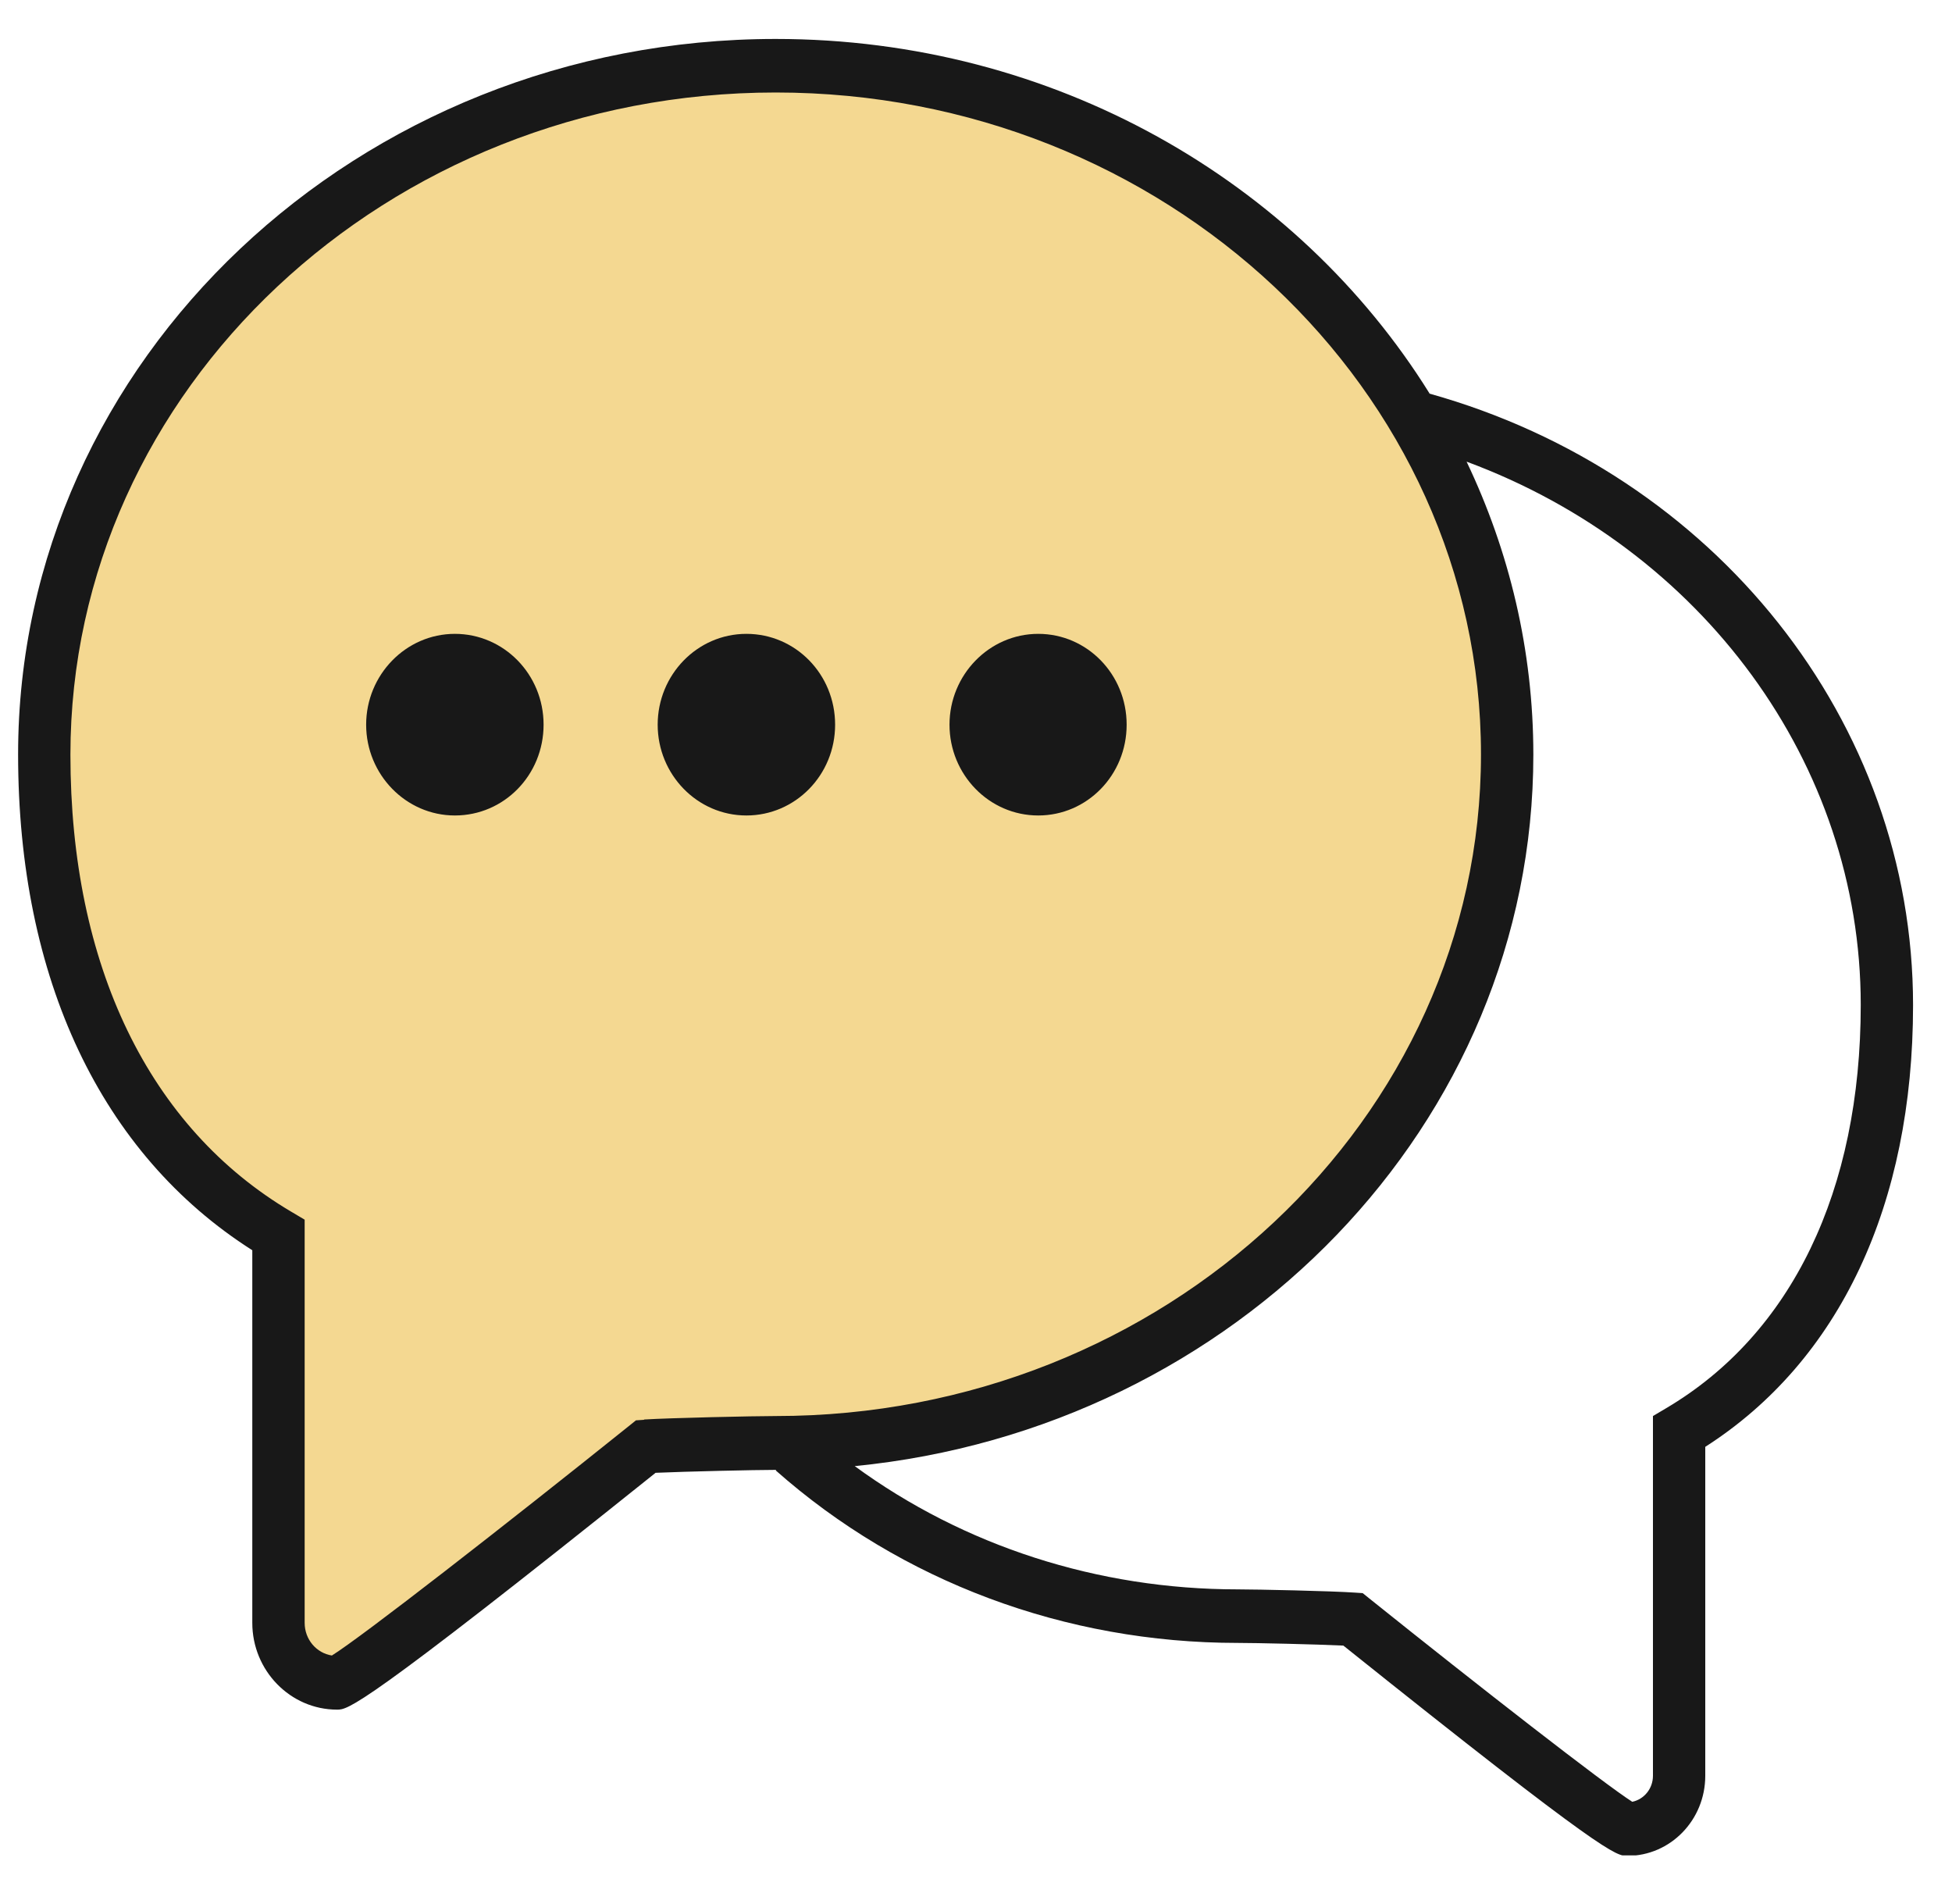 <svg width="40" height="39" viewBox="0 0 40 39" fill="none" xmlns="http://www.w3.org/2000/svg">
<g clip-path="url(#clip0_68_499)">
<path d="M15.896 29.565C15.445 29.565 13.745 29.604 13.236 29.637C13.236 29.637 7.187 34.477 6.903 34.477C6.238 34.477 5.701 33.928 5.701 33.248V25.307C2.532 23.43 0.907 19.907 0.907 15.456C0.907 7.663 7.621 1.347 15.896 1.347C24.171 1.347 30.885 7.663 30.885 15.456C30.885 23.249 24.171 29.56 15.896 29.56V29.565Z" fill="#F4D891"/>
<path d="M15.295 16.707C14.287 16.707 13.477 15.867 13.477 14.847C13.477 13.826 14.287 12.986 15.295 12.986C16.303 12.986 17.113 13.815 17.113 14.847C17.113 15.879 16.298 16.707 15.295 16.707ZM21.275 16.707C20.267 16.707 19.457 15.867 19.457 14.847C19.457 13.826 20.272 12.986 21.275 12.986C22.277 12.986 23.087 13.815 23.087 14.847C23.087 15.879 22.277 16.707 21.275 16.707ZM9.321 16.707C8.318 16.707 7.503 15.867 7.503 14.847C7.503 13.826 8.318 12.986 9.321 12.986C10.324 12.986 11.139 13.815 11.139 14.847C11.139 15.879 10.329 16.707 9.321 16.707ZM29.292 8.058C26.589 3.717 21.602 0.798 15.896 0.798C7.337 0.798 0.371 7.372 0.371 15.456C0.371 20.049 2.071 23.644 5.17 25.614V33.248C5.17 34.225 5.948 35.026 6.908 35.026C7.128 35.026 7.375 35.026 13.434 30.174C14.051 30.147 15.478 30.114 15.896 30.114C15.896 30.114 15.901 30.114 15.907 30.114L15.896 30.125C18.47 32.403 21.832 33.659 25.361 33.659C25.731 33.659 26.97 33.687 27.528 33.714C32.912 38.022 33.121 38.022 33.346 38.022C34.231 38.022 34.944 37.287 34.944 36.381V29.642C37.695 27.881 39.202 24.681 39.202 20.593C39.202 14.786 35.143 9.699 29.292 8.064V8.058ZM13.198 29.088L13.032 29.099L12.903 29.203C10.335 31.261 7.417 33.533 6.801 33.917C6.484 33.868 6.243 33.588 6.243 33.248V24.988L5.975 24.829C3.052 23.106 1.443 19.775 1.443 15.461C1.443 7.981 7.927 1.895 15.896 1.895C23.865 1.895 30.348 7.981 30.348 15.456C30.348 22.93 23.865 29.011 15.896 29.011C15.461 29.011 13.729 29.049 13.198 29.082V29.088ZM34.14 28.852L33.872 29.011V36.381C33.872 36.645 33.689 36.864 33.448 36.914C32.864 36.541 30.305 34.548 28.053 32.743L27.924 32.639L27.758 32.628C27.286 32.595 25.747 32.562 25.361 32.562C22.497 32.562 19.752 31.673 17.515 30.037C25.318 29.269 31.421 23.024 31.421 15.461C31.421 13.321 30.928 11.291 30.053 9.458C34.869 11.241 38.13 15.632 38.13 20.587C38.13 24.396 36.714 27.332 34.14 28.852Z" fill="#181818"/>
</g>
<defs>
<clipPath id="clip0_68_499">
<rect width="38.831" height="37.214" fill="white" transform="translate(0.371 0.798)"/>
</clipPath>
</defs>
</svg>
